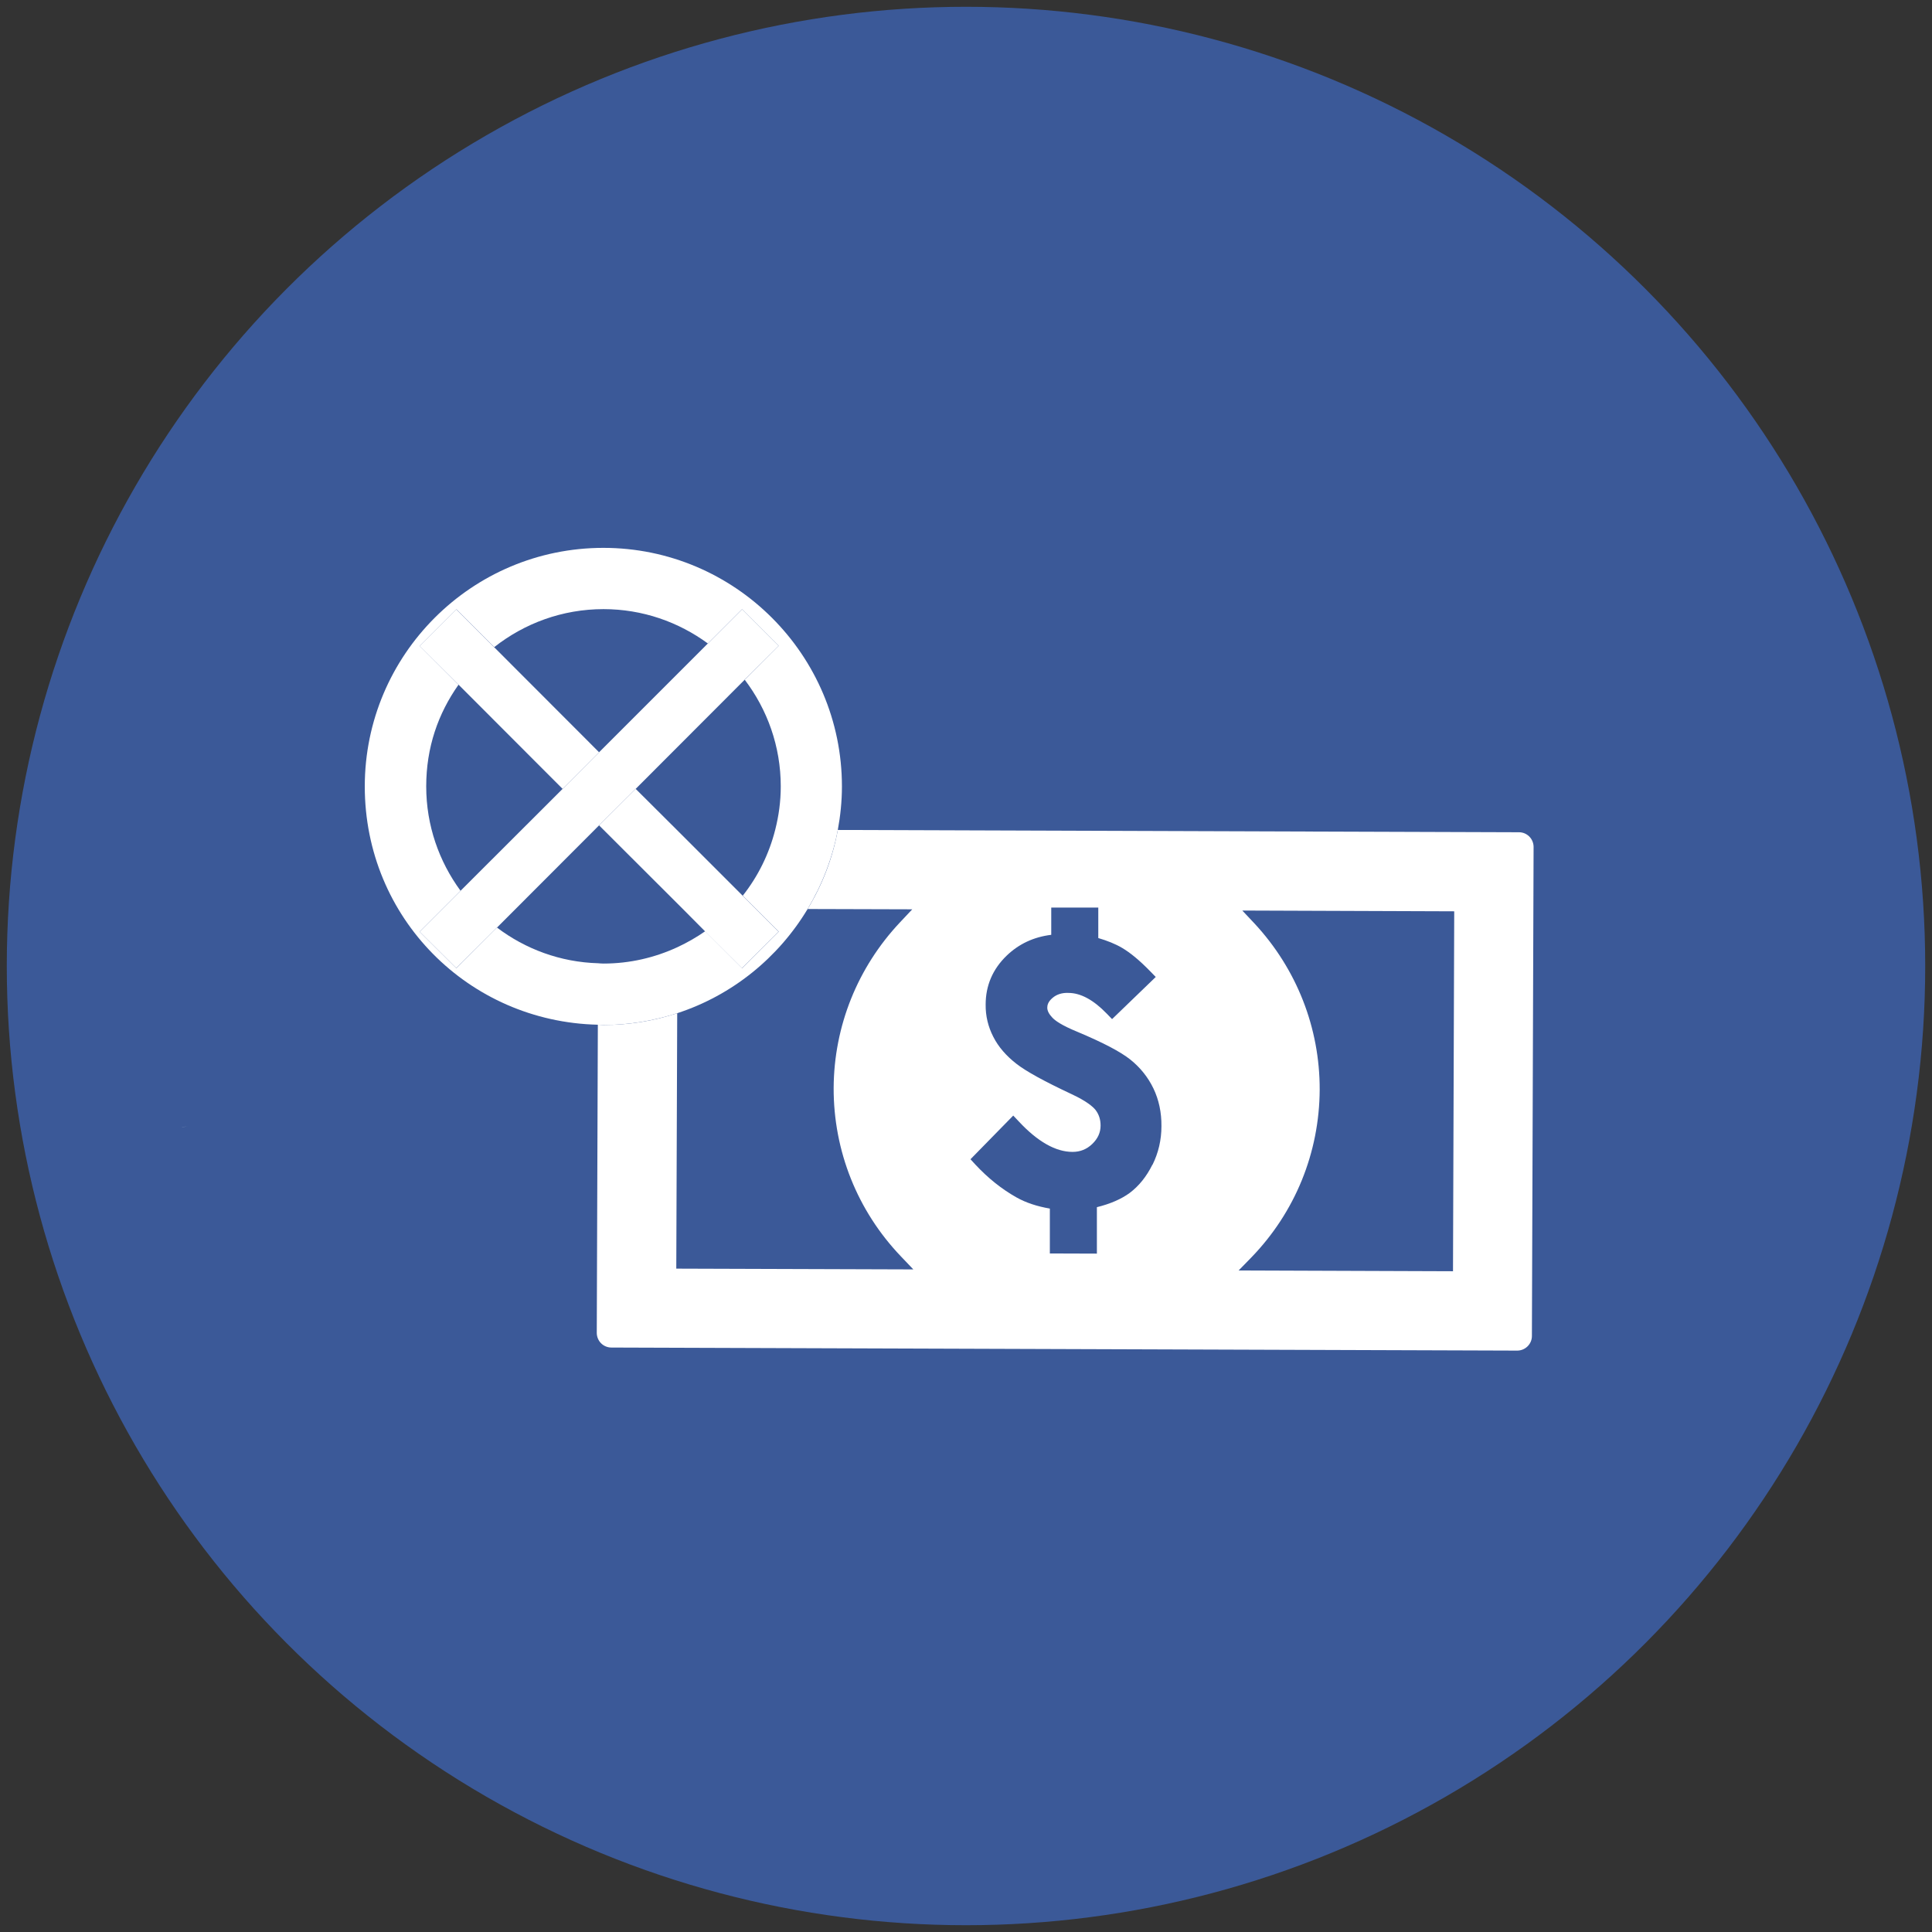 <?xml version="1.0" encoding="UTF-8"?>
<svg id="Layer_1" xmlns="http://www.w3.org/2000/svg" version="1.1" viewBox="0 0 115 115">
  <rect x="0" y="0" width="115" height="115" fill="#333333" stroke="none"/>
  <!-- Generator: Adobe Illustrator 29.2.1, SVG Export Plug-In . SVG Version: 2.1.0 Build 116)  -->
  <circle cx="57.5" cy="57.5" r="57.096" fill="#3b5998"/>
  <path d="M55.04,58.62c.57,0,1.05-.47,1.05-1.05v-13.91c0-.57-.47-1.05-1.05-1.05s-1.05.47-1.05,1.05v13.91c0,.57.47,1.05,1.05,1.05Z" fill="none"/>
  <path d="M64.31,58.66c.57,0,1.05-.47,1.05-1.05v-13.91c0-.57-.47-1.05-1.05-1.05s-1.05.47-1.05,1.05v13.91c0,.57.47,1.05,1.05,1.05Z" fill="none"/>
  <path d="M45.77,58.58c.57,0,1.05-.47,1.05-1.05v-13.91c0-.57-.47-1.05-1.05-1.05s-1.05.47-1.05,1.05v13.91c0,.57.47,1.05,1.05,1.05Z" fill="none"/>
  <path d="M91,71.79c-1.76,0-3.18,1.42-3.18,3.18s1.42,3.18,3.18,3.18,3.18-1.42,3.18-3.18-1.42-3.18-3.18-3.18Z" fill="none"/>
  <path d="M46.35,71.79c-1.76,0-3.18,1.42-3.18,3.18s1.42,3.18,3.18,3.18,3.18-1.42,3.18-3.18-1.42-3.18-3.18-3.18Z" fill="none"/>
  <path d="M93.61,44.05c-.52-1.64-.52-1.96-1.96-1.96h-8.91c-.43,0-.77.35-.77.77v11.09c0,.43.35.77.77.77h11.51c1.72,0,2.49-.05,1.97-1.94,0-.02-2.61-8.73-2.61-8.73Z" fill="none"/>
  <path d="M11.14,67.06c-.12,0-.23.01-.34.04.1-.02.22-.04.34-.04h0Z" fill="#fff"/>
  <g>
    <path d="M42.134,38.302c-1.742-1.277-3.885-2.043-6.211-2.043-2.453,0-4.715.848-6.503,2.262l6.248,6.248s6.467-6.467,6.467-6.467Z" fill="none"/>
    <path d="M40.255,49.365l5.883.018c.21-.83.328-1.687.328-2.572,0-2.38-.803-4.579-2.143-6.348l-6.485,6.485s2.417,2.417,2.417,2.417Z" fill="none"/>
    <path d="M40.31,60.31l-.055,15.204,14.11.046-.739-.775c-2.59-2.718-4.013-6.275-4.004-10.024.009-3.676,1.414-7.178,3.958-9.869l.721-.766-6.229-.018c-1.751,2.9-4.487,5.126-7.762,6.202Z" fill="none"/>
    <path d="M27.295,40.755c-1.204,1.715-1.924,3.803-1.924,6.056s.766,4.469,2.043,6.211l6.074-6.074s-6.193-6.193-6.193-6.193Z" fill="none"/>
    <path d="M40.328,54.08v2.308c.575-.264,1.122-.584,1.642-.949l-1.359-1.359s-.283,0-.283,0Z" fill="none"/>
    <path d="M67.262,63.083c-.584-.465-1.614-1.003-3.147-1.651-.949-.392-1.341-.675-1.505-.857-.192-.21-.292-.401-.292-.575,0-.137.036-.347.319-.593.237-.201.556-.31.939-.292.73,0,1.496.42,2.28,1.231l.319.328,2.599-2.508-.319-.328c-.648-.657-1.204-1.122-1.687-1.405-.401-.237-.876-.429-1.414-.584v-1.815h-2.782v1.623c-1.049.128-1.934.547-2.654,1.24-.821.803-1.25,1.779-1.25,2.909,0,.675.155,1.322.456,1.924.301.593.766,1.14,1.377,1.605.584.456,1.669,1.049,3.302,1.815.885.41,1.259.73,1.405.93.201.264.301.575.301.93,0,.42-.164.784-.493,1.094-.328.319-.711.474-1.177.474h0c-1.003,0-2.079-.611-3.201-1.815l-.328-.347-2.545,2.599.292.319c.748.803,1.569,1.468,2.444,1.952.565.319,1.231.538,1.997.666v2.672l2.782.009v-2.764c.83-.201,1.487-.483,1.961-.848.547-.41,1.003-.976,1.35-1.678.347-.702.52-1.468.529-2.289,0-.821-.155-1.578-.474-2.244-.319-.666-.784-1.25-1.377-1.724l-.009-.009Z" fill="none"/>
    <path d="M35.631,50.222c0-.31.173-.565.41-.721l-.374-.374-6.093,6.093c1.687,1.277,3.767,2.061,6.029,2.125,0,0,.027-7.123.027-7.123Z" fill="none"/>
    <path d="M74.658,54.965c2.517,2.709,3.904,6.22,3.885,9.896-.009,3.739-1.459,7.296-4.077,9.996l-.748.766,12.751.046.073-21.433-12.614-.046.721.766.009.009Z" fill="none"/>
    <path d="M91.03,49.794c-.164-.164-.383-.255-.611-.255l-40.55-.137c-.31,1.696-.93,3.283-1.797,4.706l6.229.018-.721.766c-2.536,2.691-3.94,6.193-3.958,9.869-.009,3.739,1.405,7.306,4.004,10.024l.739.775-14.11-.046.055-15.204c-1.386.456-2.855.702-4.396.702-.109,0-.219-.018-.328-.018l-.064,18.342c0,.228.091.456.255.62s.383.255.62.255l53.912.182h0c.483,0,.876-.392.876-.866l.1-29.113c0-.228-.091-.456-.255-.62ZM68.593,69.33c-.347.702-.803,1.268-1.35,1.678-.483.356-1.14.648-1.952.848v2.764l-2.8-.009v-2.672c-.748-.128-1.423-.347-1.988-.666-.876-.493-1.696-1.149-2.444-1.952l-.292-.319,2.545-2.599.328.347c1.122,1.204,2.198,1.815,3.201,1.815h0c.456,0,.848-.155,1.177-.474s.493-.675.493-1.094c0-.365-.1-.666-.301-.93-.155-.192-.529-.52-1.405-.93-1.633-.766-2.718-1.359-3.302-1.815-.611-.474-1.076-1.012-1.377-1.605-.31-.602-.465-1.25-.456-1.924,0-1.131.42-2.107,1.25-2.909.721-.693,1.605-1.113,2.654-1.24v-1.623h2.8v1.815c.529.155,1.012.347,1.414.584.483.283,1.04.739,1.687,1.405l.319.328-2.599,2.508-.319-.328c-.784-.812-1.551-1.231-2.28-1.231-.383-.018-.702.091-.939.292-.283.237-.319.447-.319.593,0,.173.1.374.292.575.164.182.547.465,1.505.857,1.541.648,2.563,1.186,3.147,1.651.593.474,1.058,1.058,1.377,1.724.319.666.483,1.423.474,2.244,0,.821-.182,1.587-.529,2.289l-.009.009ZM86.479,75.669l-12.751-.046.748-.766c2.618-2.7,4.059-6.248,4.077-9.996.009-3.676-1.368-7.187-3.885-9.896l-.721-.766,12.614.046-.073,21.433-.009-.009Z" fill="#fff"/>
    <path d="M40.31,60.31c3.274-1.067,6.02-3.302,7.762-6.202.857-1.432,1.478-3.01,1.797-4.706.155-.839.246-1.706.246-2.59,0-7.825-6.366-14.201-14.201-14.201s-14.201,6.366-14.201,14.201,6.193,14.009,13.872,14.183c.109,0,.219.018.328.018,1.532,0,3.01-.255,4.396-.702ZM27.158,57.628l-2.18-2.171,2.435-2.435c-1.277-1.742-2.043-3.885-2.043-6.211s.711-4.341,1.924-6.056l-2.308-2.308,2.18-2.18,2.253,2.253c1.797-1.414,4.05-2.262,6.503-2.262,2.326,0,4.469.766,6.211,2.043l2.034-2.034,2.18,2.18-2.016,2.016c1.341,1.769,2.143,3.958,2.143,6.348,0,.894-.119,1.751-.328,2.572-.365,1.45-1.031,2.791-1.934,3.931l2.143,2.143-2.18,2.171-2.198-2.198c-.52.365-1.067.675-1.651.949-1.341.62-2.827.976-4.405.976-.109,0-.21-.009-.31-.018-2.262-.064-4.341-.848-6.029-2.125l-2.408,2.408-.018.009Z" fill="#fff"/>
    <polygon points="35.659 44.777 29.411 38.521 27.158 36.268 24.978 38.448 27.295 40.755 33.488 46.957 35.659 44.777" fill="#fff"/>
    <polygon points="37.838 46.957 35.659 49.128 36.042 49.511 40.62 54.08 41.97 55.439 44.168 57.628 46.348 55.458 44.205 53.314 40.255 49.365 37.838 46.957" fill="#fff"/>
    <polygon points="37.838 46.957 44.323 40.463 46.348 38.448 44.168 36.268 42.134 38.302 35.659 44.777 33.488 46.957 27.414 53.022 24.978 55.458 27.158 57.628 29.575 55.221 35.659 49.128 37.838 46.957" fill="#fff"/>
  </g>
</svg>